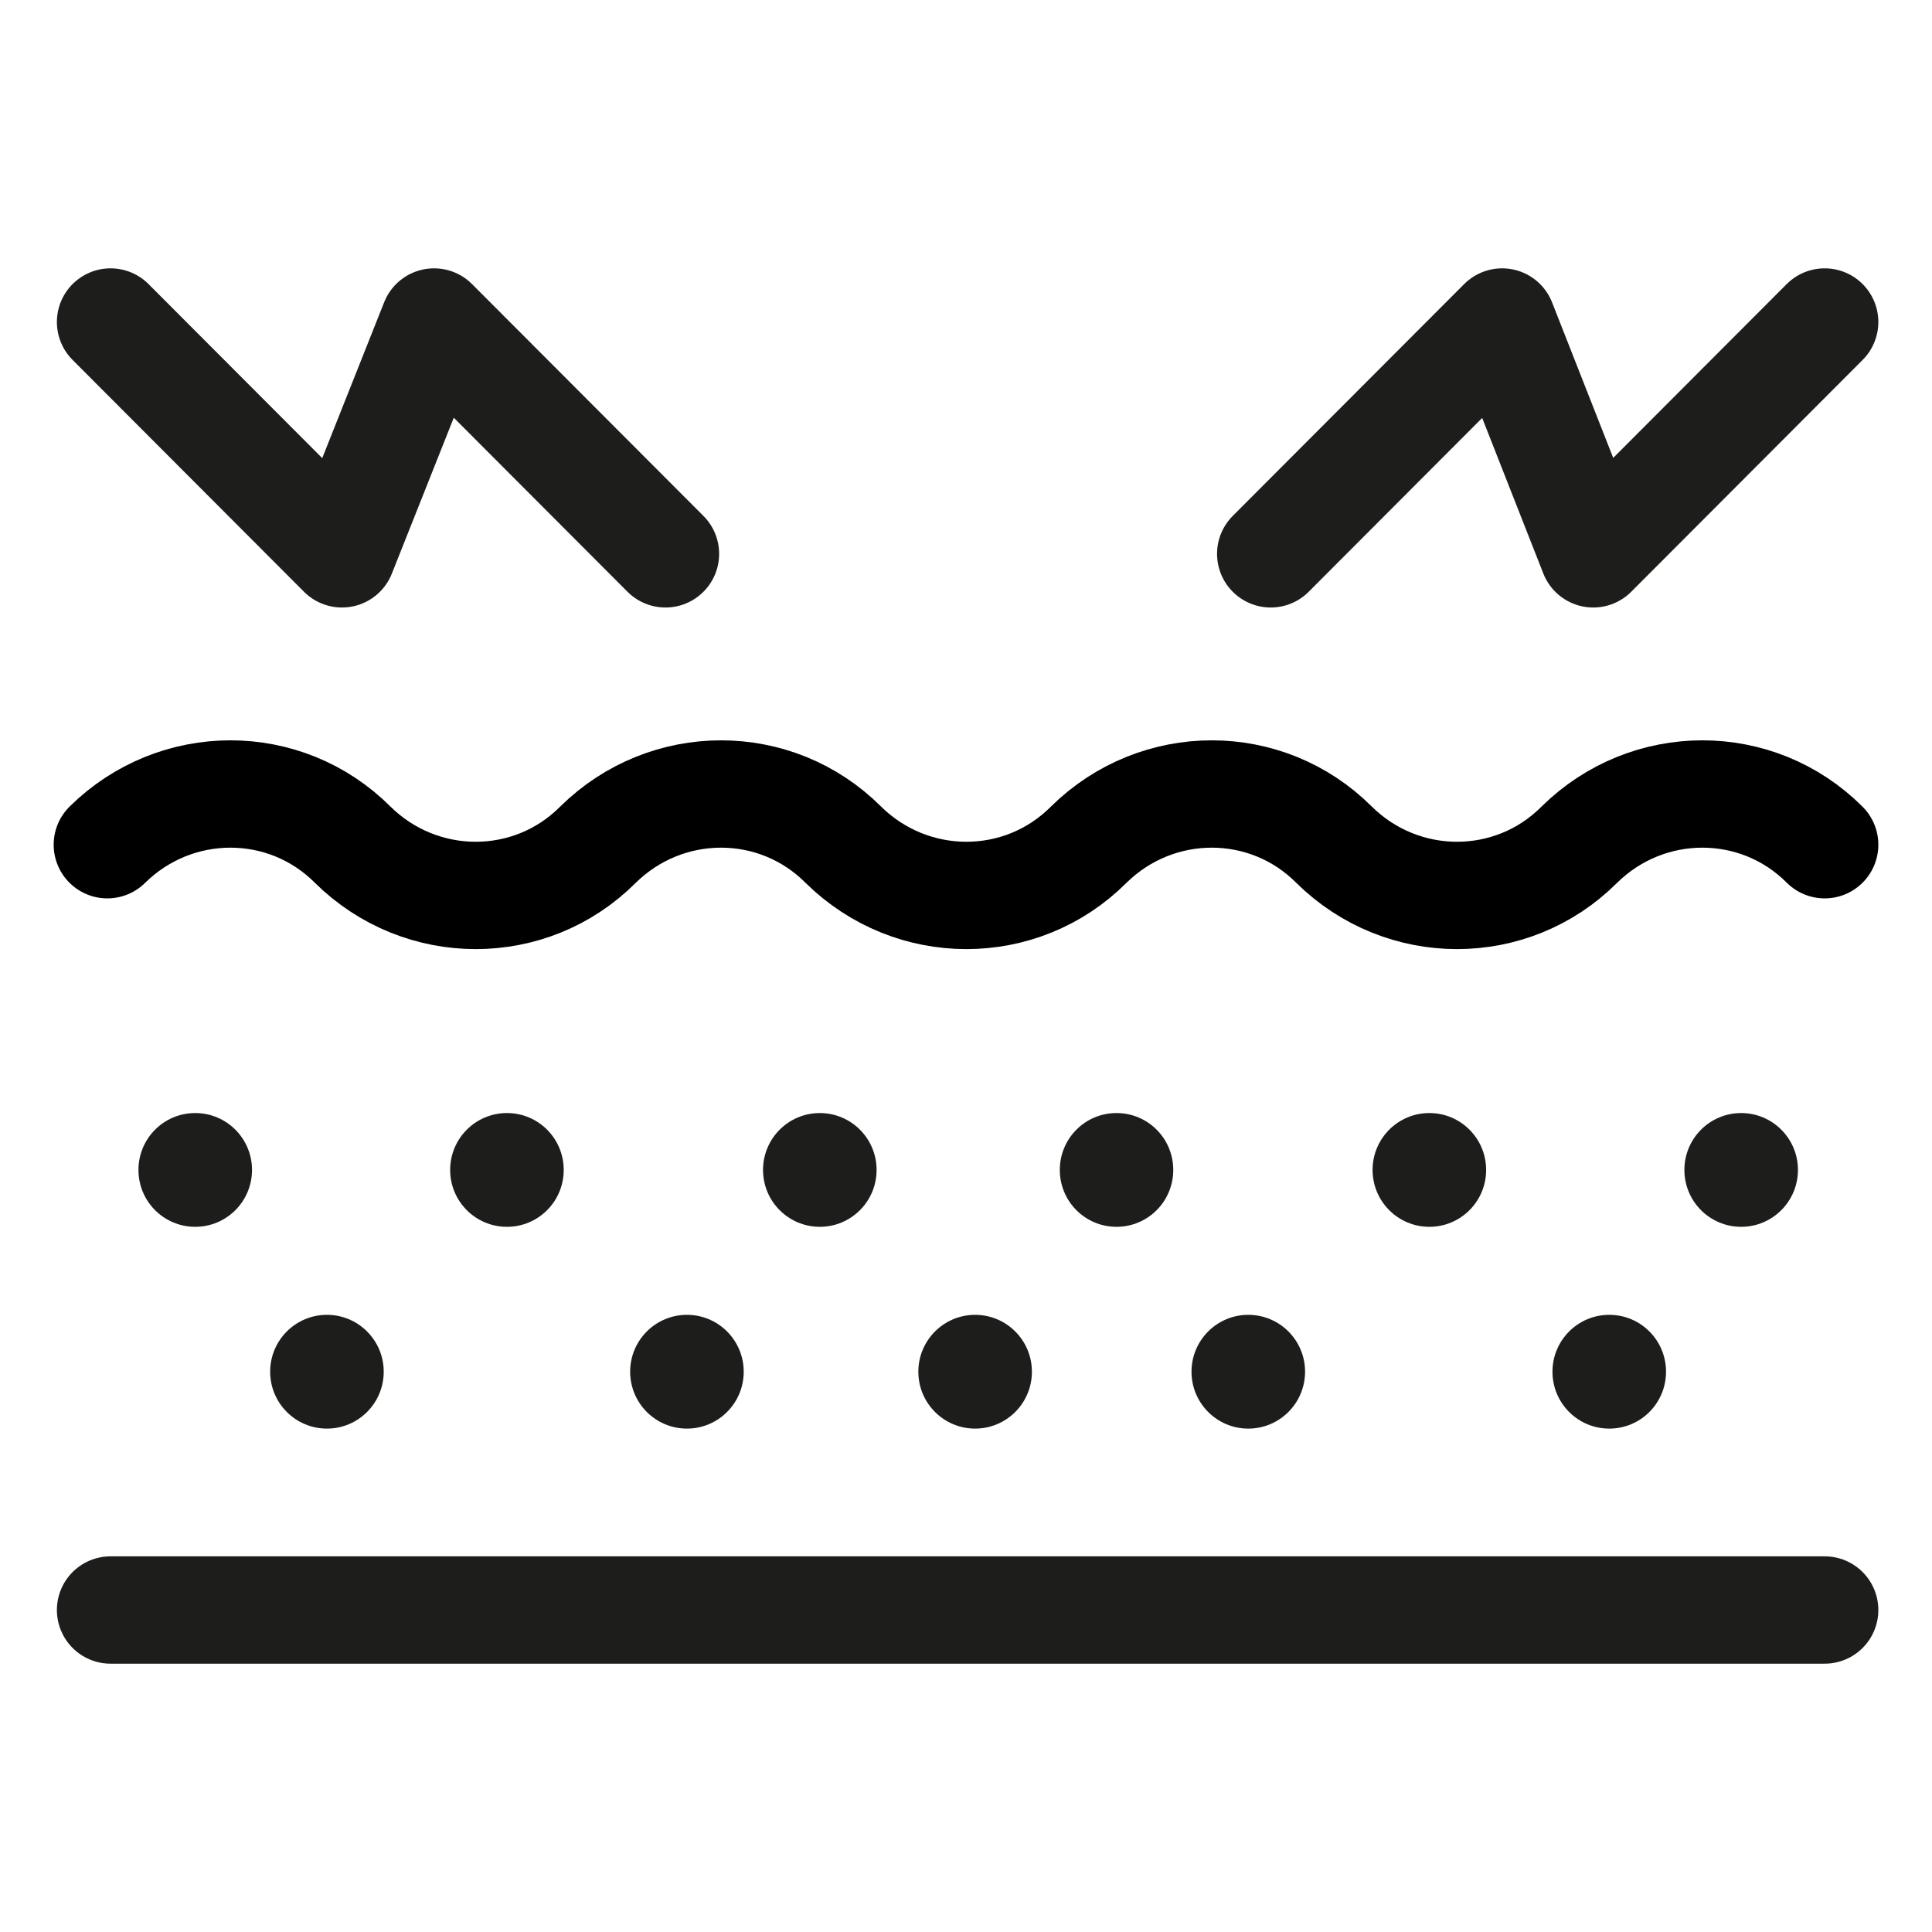 <svg xmlns="http://www.w3.org/2000/svg" fill="none" viewBox="0 0 18 18" height="18" width="18">
<path fill="#1D1D1B" d="M16.222 11.43C16.514 11.43 16.751 11.193 16.751 10.9C16.751 10.607 16.514 10.37 16.222 10.37C15.93 10.37 15.693 10.607 15.693 10.9C15.693 11.193 15.93 11.43 16.222 11.43Z"></path>
<path fill="#1D1D1B" d="M14.993 13.31C15.286 13.31 15.522 13.073 15.522 12.78C15.522 12.487 15.286 12.25 14.993 12.25C14.701 12.25 14.464 12.487 14.464 12.78C14.464 13.073 14.701 13.31 14.993 13.31Z"></path>
<path fill="#1D1D1B" d="M1.819 11.43C2.111 11.43 2.348 11.193 2.348 10.9C2.348 10.607 2.111 10.37 1.819 10.37C1.526 10.37 1.29 10.607 1.29 10.9C1.29 11.193 1.526 11.43 1.819 11.43Z"></path>
<path fill="#1D1D1B" d="M3.046 13.31C3.338 13.31 3.575 13.073 3.575 12.78C3.575 12.487 3.338 12.25 3.046 12.25C2.754 12.25 2.517 12.487 2.517 12.78C2.517 13.073 2.754 13.31 3.046 13.31Z"></path>
<path stroke-linejoin="round" stroke-linecap="round" stroke-miterlimit="10" stroke="black" d="M17 7.87C16.371 7.24 15.353 7.24 14.714 7.87C14.085 8.5 13.067 8.5 12.429 7.87C11.8 7.24 10.782 7.24 10.143 7.87C9.514 8.5 8.496 8.5 7.857 7.87C7.228 7.24 6.21 7.24 5.571 7.87C4.943 8.5 3.924 8.5 3.286 7.87C2.657 7.24 1.639 7.24 1 7.87"></path>
<path fill="#1D1D1B" d="M4.723 11.43C5.016 11.43 5.252 11.193 5.252 10.9C5.252 10.607 5.016 10.37 4.723 10.37C4.431 10.37 4.194 10.607 4.194 10.9C4.194 11.193 4.431 11.43 4.723 11.43Z"></path>
<path fill="#1D1D1B" d="M7.638 11.43C7.93 11.43 8.167 11.193 8.167 10.9C8.167 10.607 7.93 10.37 7.638 10.37C7.346 10.37 7.109 10.607 7.109 10.9C7.109 11.193 7.346 11.43 7.638 11.43Z"></path>
<path fill="#1D1D1B" d="M6.4 13.31C6.692 13.31 6.929 13.073 6.929 12.78C6.929 12.487 6.692 12.25 6.4 12.25C6.108 12.25 5.871 12.487 5.871 12.78C5.871 13.073 6.108 13.31 6.4 13.31Z"></path>
<path fill="#1D1D1B" d="M10.402 11.43C10.695 11.43 10.931 11.193 10.931 10.9C10.931 10.607 10.695 10.37 10.402 10.37C10.11 10.37 9.874 10.607 9.874 10.9C9.874 11.193 10.11 11.43 10.402 11.43Z"></path>
<path fill="#1D1D1B" d="M13.317 11.43C13.609 11.43 13.846 11.193 13.846 10.9C13.846 10.607 13.609 10.37 13.317 10.37C13.025 10.37 12.788 10.607 12.788 10.9C12.788 11.193 13.025 11.43 13.317 11.43Z"></path>
<path fill="#1D1D1B" d="M11.63 13.31C11.922 13.31 12.159 13.073 12.159 12.78C12.159 12.487 11.922 12.25 11.63 12.25C11.338 12.25 11.101 12.487 11.101 12.78C11.101 13.073 11.338 13.31 11.63 13.31Z"></path>
<path fill="#1D1D1B" d="M9.085 13.31C9.377 13.31 9.614 13.073 9.614 12.78C9.614 12.487 9.377 12.25 9.085 12.25C8.793 12.25 8.556 12.487 8.556 12.78C8.556 13.073 8.793 13.31 9.085 13.31Z"></path>
<path stroke-linejoin="round" stroke-linecap="round" stroke-miterlimit="10" stroke="#1D1D1B" d="M17 15H1.03"></path>
<path stroke-linejoin="round" stroke-linecap="round" stroke-miterlimit="10" stroke="#1D1D1B" d="M17 3L14.844 5.16L13.995 3L11.839 5.16"></path>
<path stroke-linejoin="round" stroke-linecap="round" stroke-miterlimit="10" stroke="#1D1D1B" d="M1.03 3L3.186 5.16L4.044 3L6.2 5.16"></path>
</svg>
